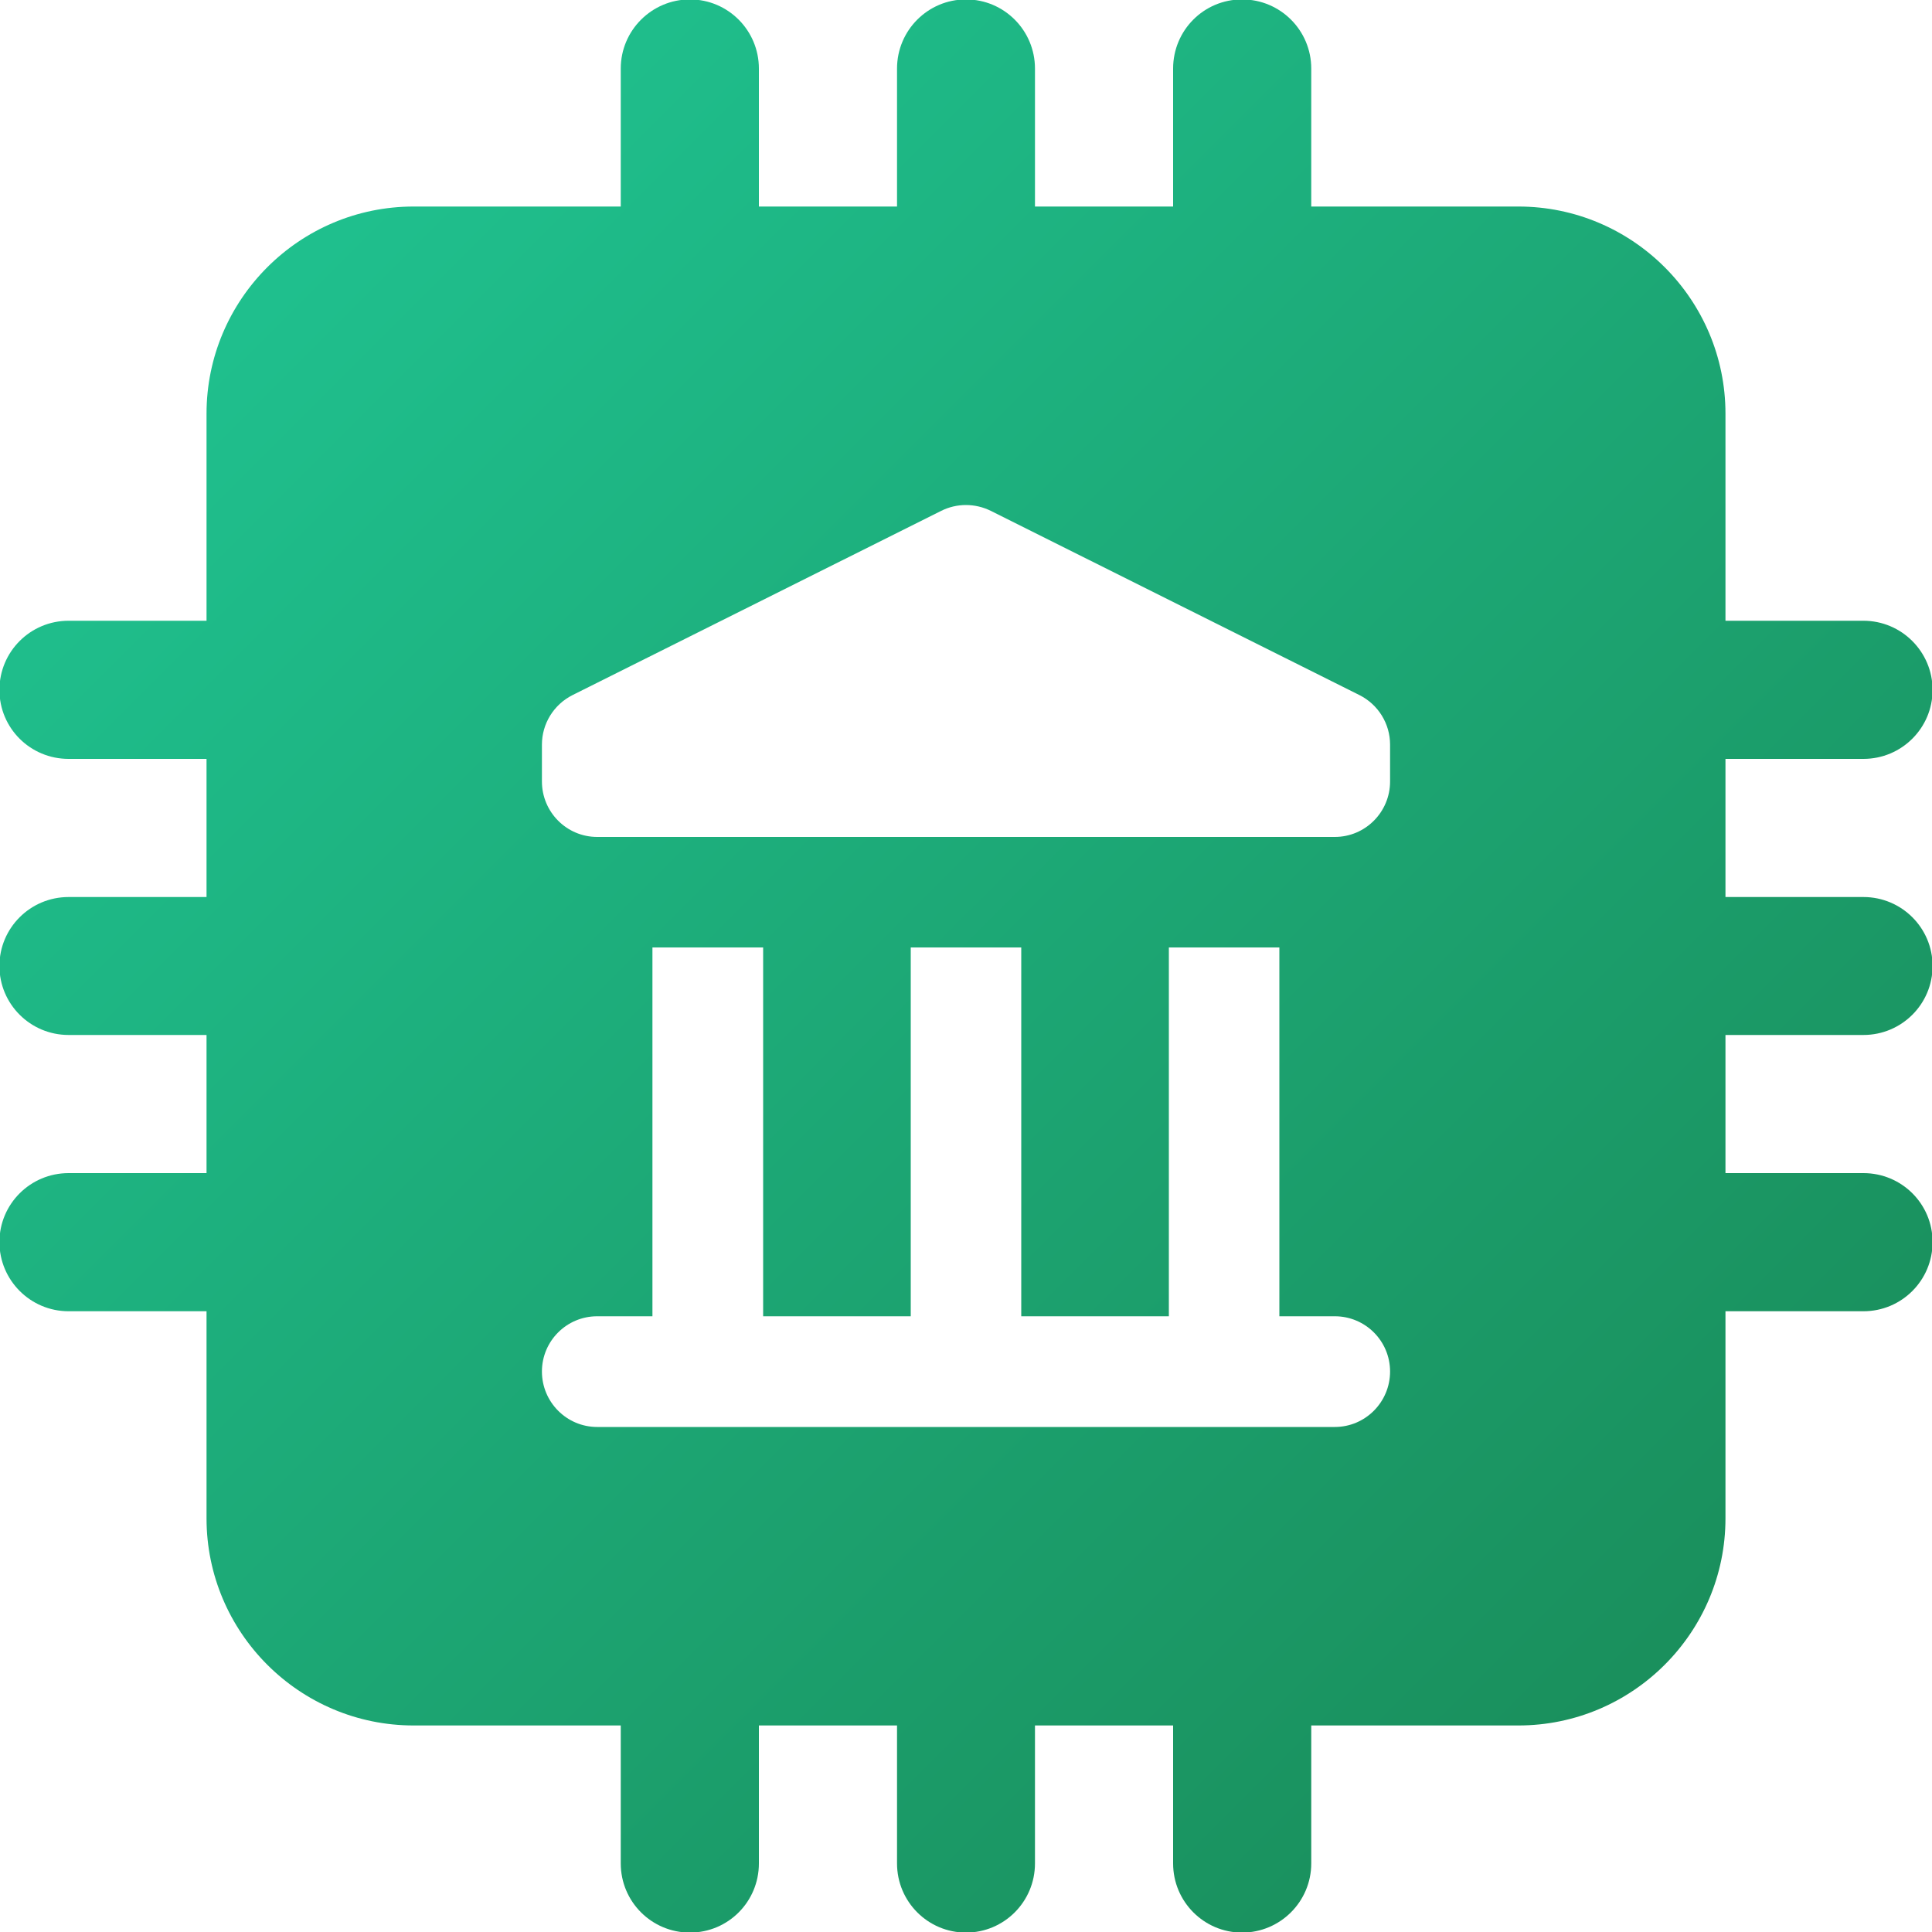 <?xml version="1.0" encoding="UTF-8"?>
<svg id="Layer_1" data-name="Layer 1" xmlns="http://www.w3.org/2000/svg" xmlns:xlink="http://www.w3.org/1999/xlink" viewBox="0 0 100 100">
  <defs>
    <style>
      .cls-1 {
        fill: url(#linear-gradient);
      }
    </style>
    <linearGradient id="linear-gradient" x1="-.17" y1="-.17" x2="98.99" y2="98.99" gradientUnits="userSpaceOnUse">
      <stop offset="0" stop-color="#20c997"/>
      <stop offset="1" stop-color="#198754"/>
    </linearGradient>
  </defs>
  <path class="cls-1" d="M96.45,53.57c1.98,0,3.58-1.6,3.58-3.57s-1.6-3.57-3.58-3.57h-7.14v-7.15h7.14c1.98,0,3.58-1.6,3.58-3.57s-1.6-3.58-3.58-3.58h-7.14v-10.72c0-5.91-4.81-10.72-10.72-10.72h-10.72V3.55c0-1.98-1.6-3.58-3.58-3.58s-3.57,1.6-3.57,3.58v7.14h-7.15V3.55c0-1.98-1.6-3.58-3.57-3.58s-3.57,1.6-3.57,3.58v7.14h-7.15V3.55c0-1.98-1.6-3.58-3.57-3.58s-3.58,1.6-3.58,3.58v7.14h-10.72c-5.91,0-10.72,4.81-10.72,10.72v10.72H3.55c-1.98,0-3.58,1.6-3.58,3.58s1.6,3.57,3.58,3.57h7.14v7.15H3.55c-1.98,0-3.58,1.6-3.58,3.57s1.6,3.57,3.58,3.57h7.14v7.15H3.55c-1.98,0-3.58,1.6-3.58,3.57s1.6,3.58,3.58,3.58h7.14v10.72c0,5.91,4.81,10.72,10.72,10.72h10.72v7.14c0,1.98,1.6,3.58,3.58,3.58s3.57-1.6,3.57-3.58v-7.14h7.15v7.14c0,1.98,1.6,3.58,3.57,3.58s3.57-1.6,3.57-3.58v-7.14h7.15v7.14c0,1.98,1.6,3.58,3.57,3.58s3.58-1.6,3.58-3.58v-7.14h10.72c5.91,0,10.72-4.81,10.72-10.72v-10.72h7.14c1.98,0,3.58-1.6,3.58-3.58s-1.6-3.57-3.58-3.57h-7.14v-7.15h7.14ZM69.09,73.86H30.91c-1.58,0-2.86-1.29-2.86-2.87s1.28-2.86,2.86-2.86h2.86v-19.09h5.73v19.09h7.64v-19.09h5.72v19.09h7.64v-19.09h5.72v19.09h2.87c1.58,0,2.86,1.28,2.86,2.86s-1.28,2.87-2.86,2.87ZM71.95,40.45c0,1.58-1.28,2.87-2.86,2.87H30.91c-1.58,0-2.86-1.29-2.86-2.87v-1.91c0-1.08.61-2.07,1.58-2.56l19.09-9.54c.8-.4,1.75-.4,2.56,0l19.09,9.54c.97.49,1.58,1.48,1.58,2.56v1.91Z"/>
</svg>
